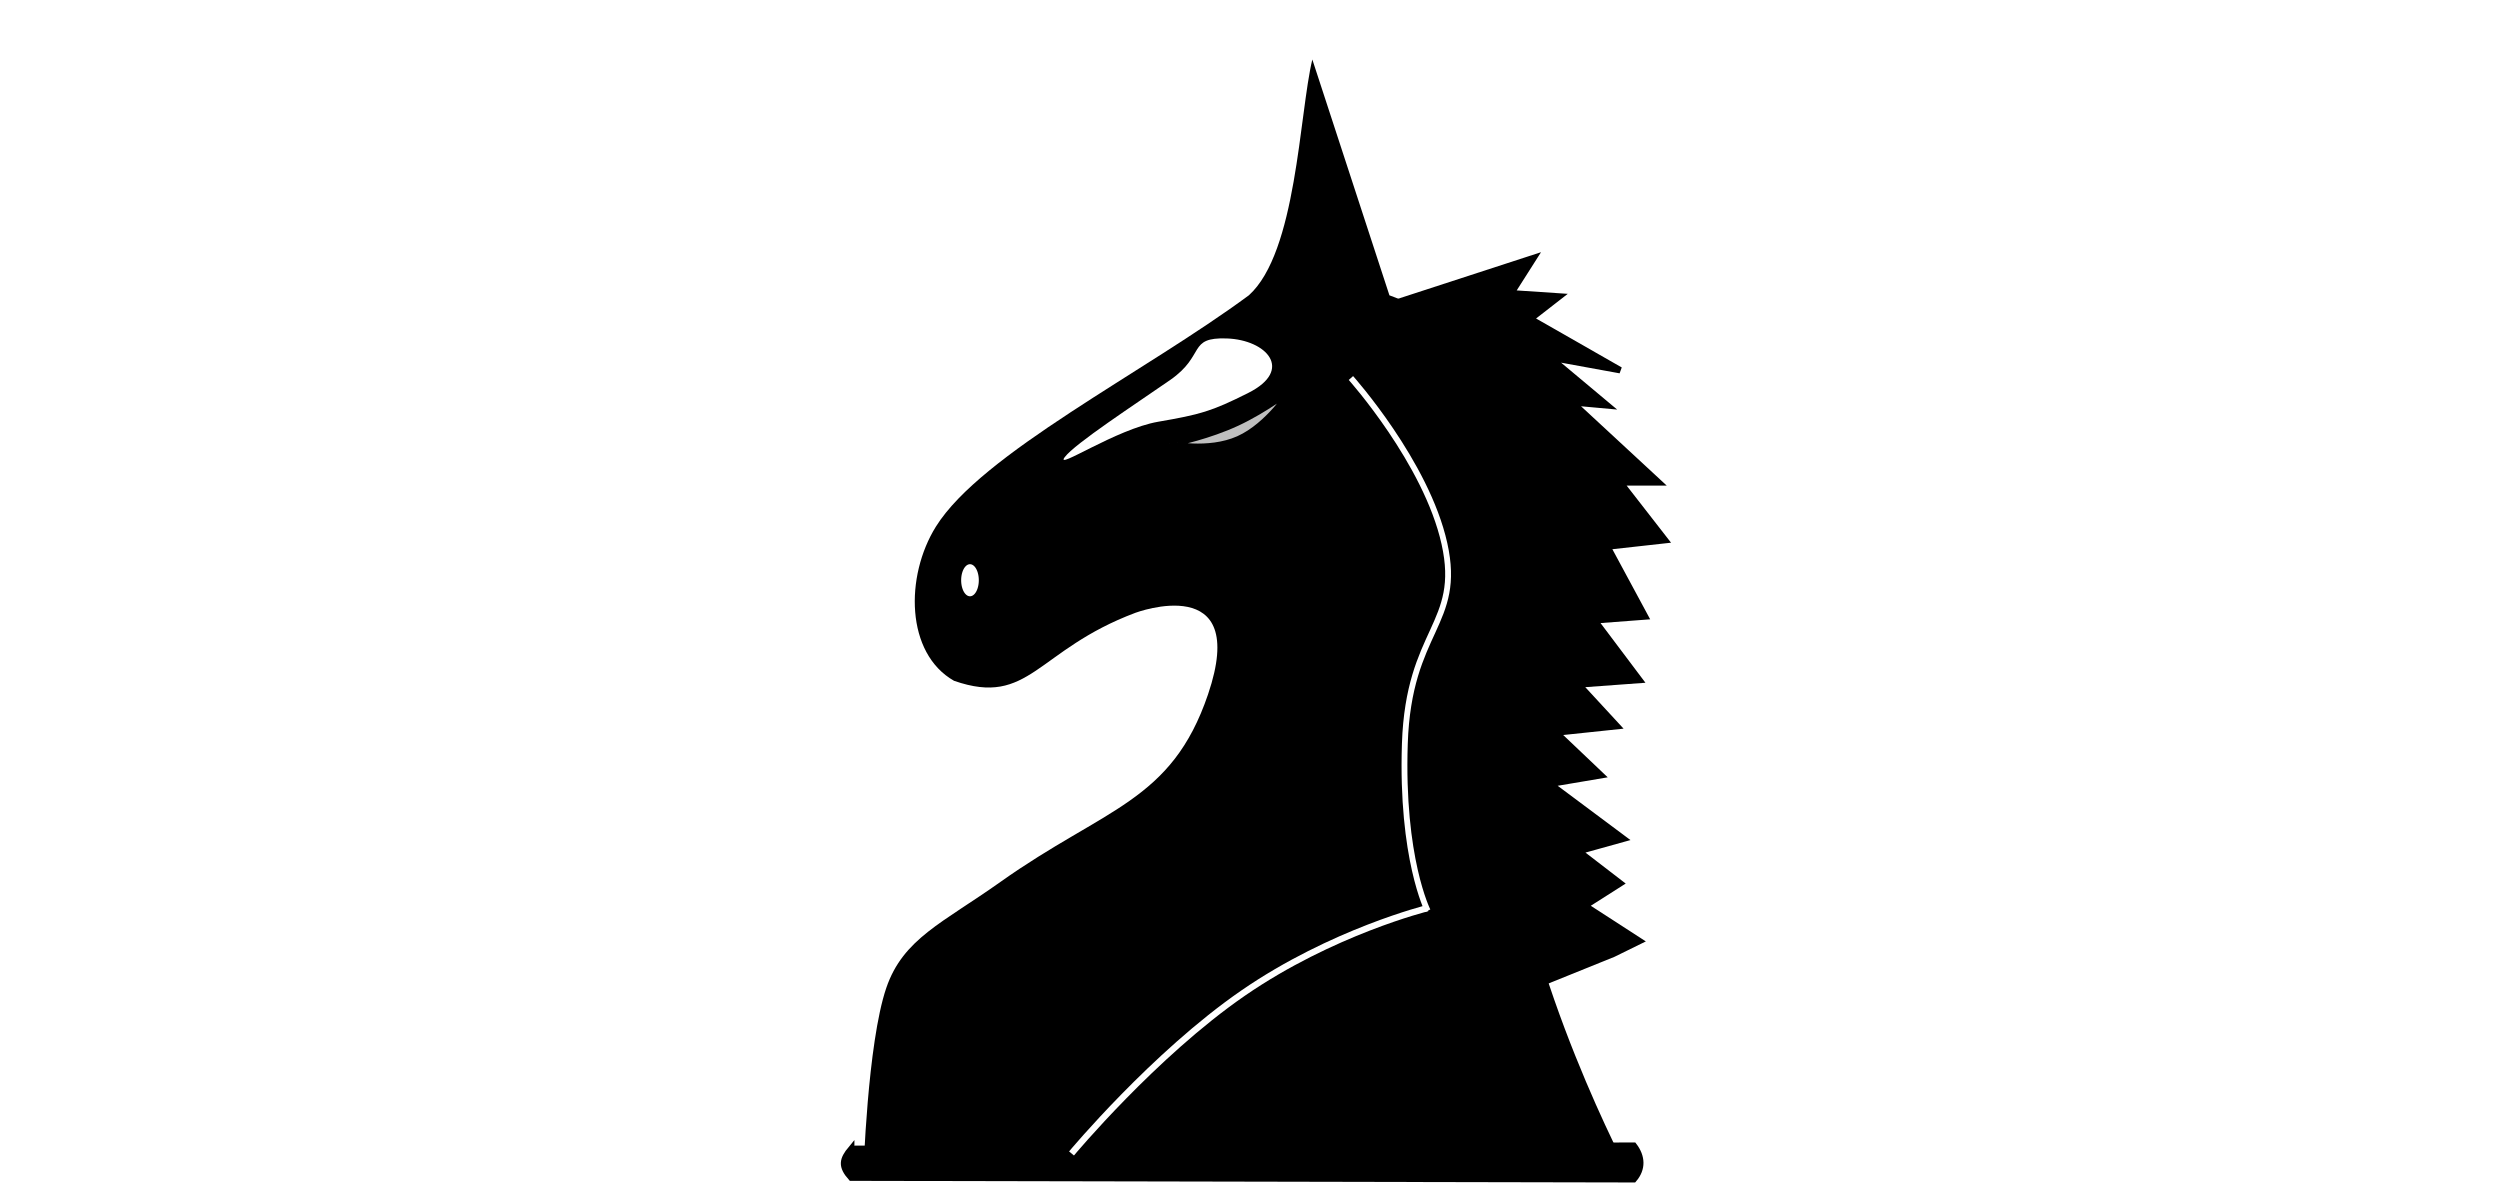 <?xml version="1.0" encoding="UTF-8"?>
<svg width="393.746" height="187.129" xmlns="http://www.w3.org/2000/svg" xmlns:svg="http://www.w3.org/2000/svg">
 <defs>
  <filter id="filter21757" height="1.222" y="-0.111" width="1.13" x="-0.065">
   <feGaussianBlur id="feGaussianBlur21759" stdDeviation="0.886"/>
  </filter>
 </defs>
 <g>
  <title>Layer 1</title>
  <g id="g25703">
   <g id="g24697">
    <path fill="#000000" fill-rule="evenodd" stroke-width="1px" id="path4105" d="m147.404,82.942c7.19,-11.53 32.857,-24.286 49.286,-36.429c7.537,-6.773 7.932,-28.547 10,-37.143l12.143,37.143c0,0 21.607,7.321 26.429,26.429c4.821,19.107 -10.714,25.536 -7.857,53.571c2.857,28.036 19.286,58.571 19.286,58.571l-120.714,0c0,0 0.623,-20.721 3.612,-29.488c2.653,-7.778 8.901,-10.248 17.969,-16.688c16.501,-11.717 26.936,-12.573 32.704,-29.539c6.668,-19.613 -11.429,-12.857 -11.429,-12.857c-15.641,5.872 -16.652,14.865 -28.571,10.714c-7.631,-4.327 -7.736,-16.462 -2.857,-24.286z"/>
    <path fill="#000000" fill-rule="evenodd" stroke="#000000" stroke-width="1px" id="path10034" d="m219.82,47.699l21.718,-7.071l-3.536,5.556l7.576,0.505l-4.546,3.536l14.142,8.081l-11.079,-2.02l9.058,7.576l-5.556,-0.505l13.637,12.627l-6.061,0l7.071,9.091l-9.091,1.01l5.942,11.015l-7.962,0.602l7.071,9.398l-9.596,0.703l6.061,6.566l-9.596,1.01l7.071,6.721l-8.048,1.36l11.584,8.64l-7.071,1.967l6.566,5.051l-5.556,3.536l8.586,5.556l-4.109,2.02l-15,6.061l-19.277,-108.591z"/>
    <path fill="#ffffff" fill-opacity="0.75" fill-rule="evenodd" stroke="#000000" stroke-width="1px" id="path9055" d="m184.212,69.922c0,0 6.061,1.389 10.859,-0.758c4.798,-2.147 8.334,-7.829 8.334,-7.829c0,0 -4.104,3.175 -8.586,5.259c-4.483,2.083 -9.344,3.075 -9.344,3.075"/>
    <path fill="#ffffff" fill-rule="nonzero" stroke-width="1.5" stroke-linecap="round" stroke-miterlimit="4" stroke-dashoffset="0" d="m154.16,91.388a1.389,2.525 0 1 1 -2.778,0a1.389,2.525 0 1 1 2.778,0z" id="path9059"/>
    <path fill="none" fill-rule="evenodd" stroke="#ffffff" stroke-width="0.918px" id="path16304" d="m224.862,143.441c0,0 -4.199,-8.258 -3.601,-26.315c0.598,-18.058 9.075,-18.72 6.233,-31.508c-2.843,-12.788 -14.727,-26.08 -14.727,-26.08"/>
    <path fill="#ffffff" fill-rule="evenodd" stroke-width="1px" filter="url(#filter21757)" id="path19455" d="m193.235,53.305c-6.243,-0.223 -3.312,2.64 -8.937,6.545c-5.625,3.905 -15.004,10.013 -16.613,12.161c-1.609,2.149 8.124,-4.443 14.722,-5.586c6.599,-1.143 8.366,-1.606 14.198,-4.541c7.222,-3.635 2.873,-8.355 -3.371,-8.578z"/>
    <path fill="#000000" fill-rule="evenodd" stroke="#000000" stroke-width="1px" id="path24686" d="m134.068,180.938l123.239,-0.505c1.342,1.746 1.424,3.646 0,5.303l-123.239,-0.253c-1.618,-1.809 -1.411,-2.849 0,-4.546z"/>
   </g>
   <path fill="none" fill-opacity="0.75" fill-rule="evenodd" stroke="#ffffff" stroke-width="1px" d="m224.826,143.03c0,0 -15.026,3.725 -29.042,13.385c-14.016,9.66 -27.022,25.254 -27.022,25.254" id="path24708"/>
  </g>
 </g>
</svg>